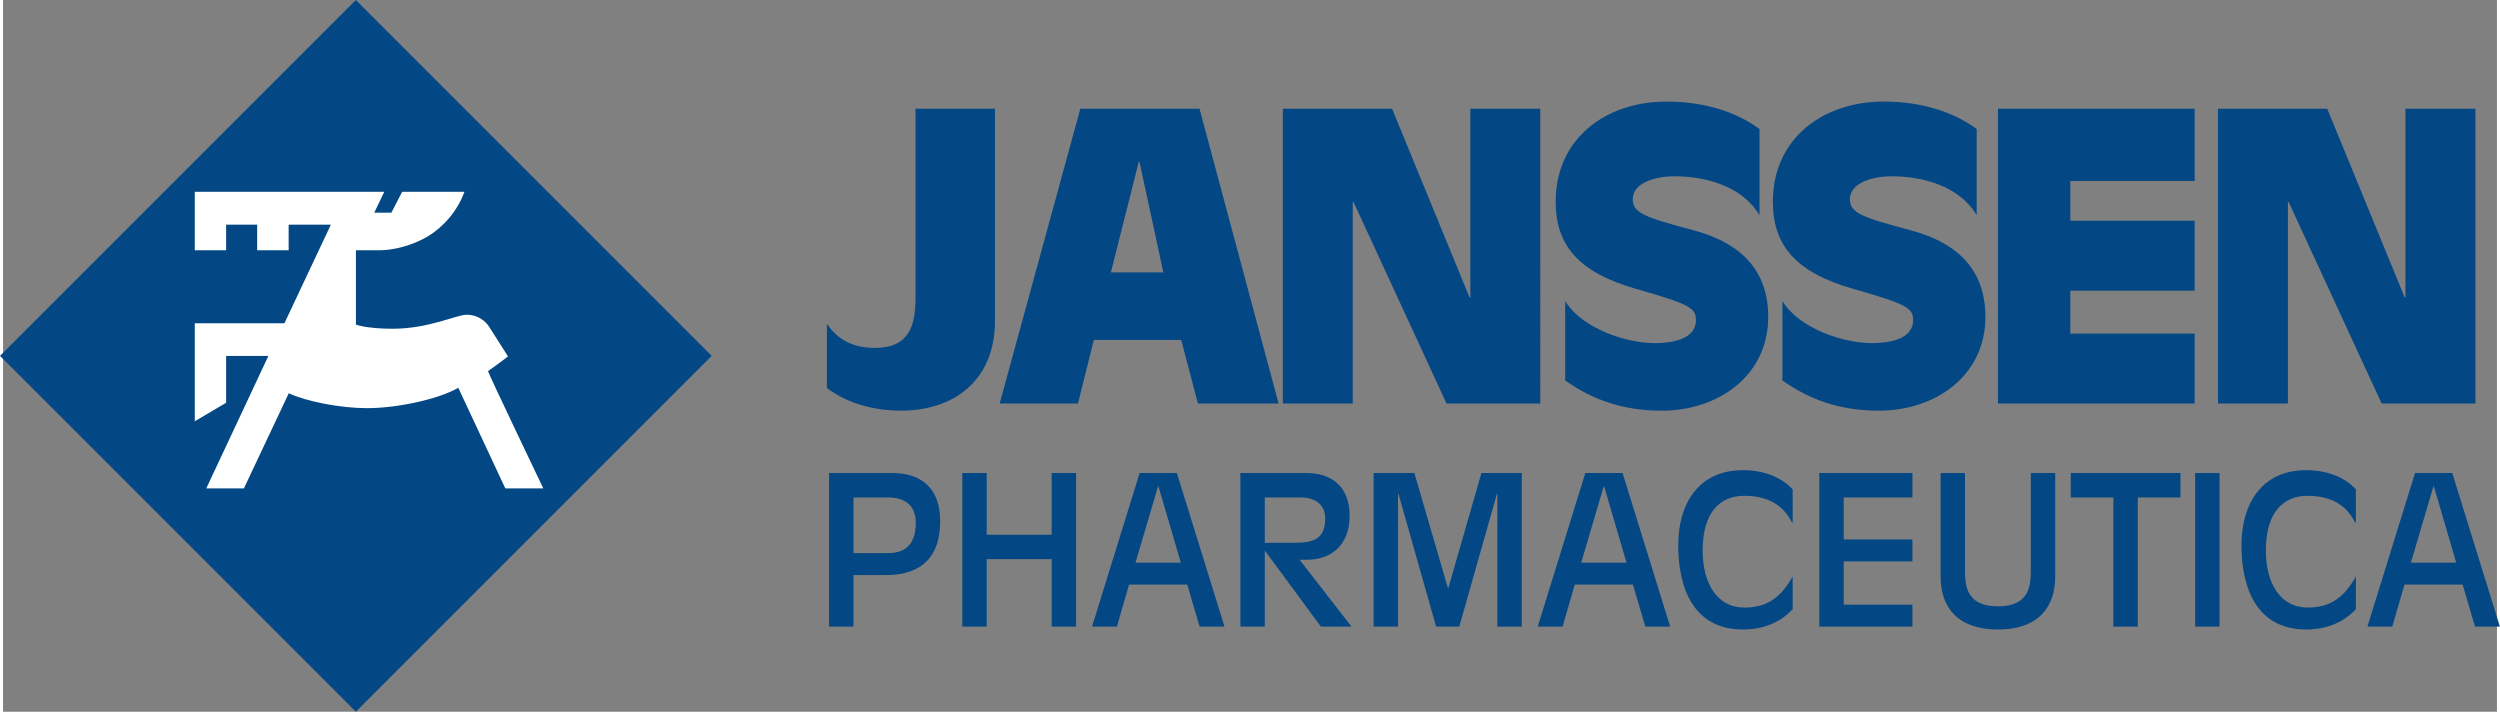 <?xml version="1.0" encoding="UTF-8" standalone="no"?>
<svg
   xmlns:dc="http://purl.org/dc/elements/1.1/"
   xmlns:cc="http://creativecommons.org/ns#"
   xmlns:rdf="http://www.w3.org/1999/02/22-rdf-syntax-ns#"
   xmlns:svg="http://www.w3.org/2000/svg"
   xmlns="http://www.w3.org/2000/svg"
   xmlns:sodipodi="http://sodipodi.sourceforge.net/DTD/sodipodi-0.dtd"
   xmlns:inkscape="http://www.inkscape.org/namespaces/inkscape"
   height="284.723"
   width="1000.102"
   viewBox="0.287 -0.623 409.642 116.908"
   version="1.1"
   id="svg26"
   sodipodi:docname="janssenpharmaceutica.svg"
   inkscape:version="1.0.2 (e86c870879, 2021-01-15, custom)">
  <rect x="0.287" y="-0.623" width="409.642" height="116.908" fill="#808080" stroke="none"/>
  <defs
     id="defs30" />
  <sodipodi:namedview
     pagecolor="#ffffff"
     bordercolor="#666666"
     borderopacity="1"
     objecttolerance="10"
     gridtolerance="10"
     guidetolerance="10"
     inkscape:pageopacity="0"
     inkscape:pageshadow="2"
     inkscape:window-width="1366"
     inkscape:window-height="715"
     id="namedview28"
     showgrid="false"
     inkscape:zoom="2.3577768"
     inkscape:cx="1002.5045"
     inkscape:cy="236.04347"
     inkscape:window-x="-8"
     inkscape:window-y="-8"
     inkscape:window-maximized="1"
     inkscape:current-layer="svg26" />
  <g
     fill="#034785"
     id="g22"
     transform="matrix(0.401,0,0,0.401,-0.33,-0.373)">
    <path
       clip-rule="evenodd"
       d="m 339.883,256.042 h 10.009 v -21.1 h 13.306 c 15.599,0 22.202,-8.569 22.202,-21.964 0,-13.901 -7.874,-19.839 -19.74,-19.839 h -25.777 z m 10.009,-52.894 H 364.3 c 6.265,0 11.101,2.979 11.101,10.267 0,7.874 -3.217,12.541 -11.518,12.541 h -13.991 z"
       fill-rule="evenodd"
       id="path2" />
    <path
       d="m 394.465,256.042 h 9.999 v -27.623 h 26.61 v 27.623 h 10.009 V 193.14 h -10.009 v 25.28 h -26.61 v -25.28 h -9.999 z"
       id="path4" />
    <path
       clip-rule="evenodd"
       d="m 447.607,256.042 h 10.177 l 4.995,-17.207 h 23.82 l 5.084,17.207 h 10.178 L 482.359,193.14 h -15.251 z m 36.372,-26.184 H 465.41 l 9.244,-31.277 h 0.159 z m 24.396,26.184 h 9.999 v -30.939 h 0.179 l 22.788,30.939 h 12.551 l -21.269,-27.375 h 3.048 c 9.155,0 17.456,-5.342 17.456,-18.052 0,-11.786 -7.288,-17.476 -17.625,-17.476 h -27.127 z m 9.999,-52.894 h 14.834 c 5.511,0 9.92,2.721 9.92,8.639 0,8.737 -5.342,9.929 -12.789,9.929 h -11.965 z"
       fill-rule="evenodd"
       id="path6" />
    <path
       d="m 562.947,256.042 h 10.009 v -54.423 h 0.158 l 15.441,54.423 h 9.482 l 15.441,-54.423 h 0.159 v 54.423 h 10.009 V 193.14 h -16.533 l -13.563,47.134 h -0.169 L 579.648,193.14 h -16.701 z"
       id="path8" />
    <path
       clip-rule="evenodd"
       d="m 630.169,256.042 h 10.178 l 5.005,-17.207 h 23.811 l 5.084,17.207 h 10.178 L 664.923,193.14 H 649.67 Z m 36.371,-26.184 h -18.567 l 9.244,-31.277 h 0.159 z"
       fill-rule="evenodd"
       id="path10" />
    <path
       d="m 734.597,235.538 c -4.577,8.053 -9.92,12.71 -19.76,12.71 -11.359,0 -17.108,-10.168 -17.108,-23.395 0,-15.608 7.109,-22.381 17.029,-22.381 9.999,0 16.105,4.071 19.501,10.844 l 0.338,0.179 v -13.644 c -3.564,-3.991 -10.347,-7.884 -20.346,-7.884 -18.319,0 -26.531,13.901 -26.531,30.762 0,17.545 6.275,34.504 26.531,34.504 6.018,0 13.991,-1.519 20.346,-8.311 z m 10.912,20.504 h 38.149 v -8.976 h -28.14 v -17.724 h 28.14 v -8.987 h -28.14 v -17.207 h 28.14 V 193.14 h -38.149 z m 96.633,-62.902 h -9.998 v 39.171 c 0,6.275 0,15.421 -13.475,15.421 -13.484,0 -13.484,-9.146 -13.484,-15.421 V 193.14 h -9.989 v 42.398 c 0,12.551 6.941,21.695 23.474,21.695 16.533,0 23.473,-9.145 23.473,-21.695 V 193.14 m 23.83,62.902 h 9.999 v -52.894 h 17.466 V 193.14 h -44.921 v 10.008 h 17.456 z m 33.482,-62.902 h 9.998 v 62.902 h -9.998 z m 65.852,42.398 c -4.578,8.053 -9.92,12.71 -19.75,12.71 -11.359,0 -17.128,-10.168 -17.128,-23.395 0,-15.608 7.129,-22.381 17.039,-22.381 10.009,0 16.105,4.071 19.491,10.844 l 0.348,0.179 v -13.644 c -3.555,-3.991 -10.337,-7.884 -20.346,-7.884 -18.31,0 -26.521,13.901 -26.521,30.762 0,17.545 6.266,34.504 26.521,34.504 6.018,0 13.98,-1.519 20.346,-8.311 z"
       id="path12" />
    <path
       clip-rule="evenodd"
       d="m 970.033,256.042 h 10.178 l 5.004,-17.207 h 23.811 l 5.084,17.207 h 10.178 l -19.501,-62.902 h -15.252 z m 36.371,-26.184 h -18.568 l 9.244,-31.277 h 0.169 z"
       fill-rule="evenodd"
       id="path14" />
    <path
       d="m 407.85,43.92 h -32.549 v 77.131 c 0,11.062 -2.115,20.832 -16.602,20.832 -8.142,0 -14.974,-2.761 -19.69,-9.93 v 26.373 c 8.619,6.514 19.859,9.273 30.434,9.273 21.16,0 38.407,-12.044 38.407,-36.778 z"
       id="path16" />
    <path
       clip-rule="evenodd"
       d="M 476.819,110.964 H 455.332 L 466.73,65.715 h 0.328 z m -67.053,53.698 h 32.072 l 6.504,-26.035 h 35.795 l 6.852,26.035 h 33.035 L 491.634,43.92 h -48.823 z"
       fill-rule="evenodd"
       id="path18" />
    <path
       d="m 525.762,164.662 h 28.635 V 82.148 h 0.329 l 38.088,82.514 h 38.408 V 43.92 h -28.647 v 77.301 h -0.327 L 570.514,43.92 H 525.762 Z M 721.014,52.211 c -10.903,-7.974 -24.576,-11.23 -38.08,-11.23 -25.062,0 -45.417,15.292 -45.417,41.009 0,17.913 9.443,28.974 32.718,35.646 22.133,6.355 24.734,7.814 24.734,12.859 0,8.132 -10.406,9.433 -16.93,9.433 -11.707,0 -29.778,-6.018 -36.61,-17.247 v 32.548 c 11.062,7.805 23.434,12.372 39.549,12.372 22.938,0 43.61,-14.159 43.61,-38.406 0,-21.487 -14.149,-31.079 -30.593,-35.488 -20.187,-5.362 -24.902,-7.159 -24.902,-12.689 0,-6.99 9.76,-9.433 17.088,-9.433 11.876,0 27.505,3.575 34.833,15.947 z m 88.966,0 c -10.902,-7.974 -24.575,-11.23 -38.079,-11.23 -25.082,0 -45.417,15.292 -45.417,41.009 0,17.913 9.442,28.974 32.718,35.646 22.132,6.355 24.733,7.814 24.733,12.859 0,8.132 -10.405,9.433 -16.93,9.433 -11.706,0 -29.778,-6.018 -36.609,-17.247 v 32.548 c 11.062,7.805 23.434,12.372 39.549,12.372 22.937,0 43.61,-14.159 43.61,-38.406 0,-21.487 -14.149,-31.079 -30.593,-35.488 -20.187,-5.362 -24.903,-7.159 -24.903,-12.689 0,-6.99 9.761,-9.433 17.089,-9.433 11.875,0 27.504,3.575 34.832,15.947 z m 8.729,112.451 h 80.557 V 136.025 H 848.328 V 118.45 h 50.938 V 89.804 H 848.328 V 73.53 h 50.938 V 43.92 h -80.557 z m 90.109,0 h 28.647 V 82.148 h 0.317 l 38.079,82.514 h 38.417 V 43.92 h -28.646 v 77.301 h -0.327 L 953.57,43.92 H 908.818 Z M 146.051,-0.623 291.814,145.141 146.051,290.904 0.287,145.141 Z"
       id="path20" />
  </g>
  <path
     d="M 39.851,79.596 H 33.671 L 43.869,57.839 h -6.94 v 7.693 l -5.149,3.042 V 52.471 h 14.725 l 7.629,-16.19 h -6.936 v 4.205 H 42.029 v -4.205 h -5.101 v 4.205 h -5.148 v -9.604 H 62.906 L 61.265,34.306 h 2.811 l 1.764,-3.424 h 10.238 c -1.242,3.361 -3.568,5.766 -5.75,7.155 -2.751,1.74 -6.132,2.449 -8.123,2.449 h -3.958 v 12.205 c 0,0 1.716,0.685 6.041,0.685 5.941,0 10.508,-2.305 12.148,-2.305 1.935,0 3.162,1.139 3.703,1.991 l 3.09,4.854 c 0,0 -1.637,1.278 -3.281,2.421 -0.068,0.144 9.079,19.261 9.079,19.261 H 82.786 L 75.066,63.078 c -3.353,1.919 -10.122,3.341 -14.988,3.341 -4.348,0.004 -10.007,-1.095 -12.857,-2.449 z"
     fill="#ffffff"
     id="path24"
     style="stroke-width:0.401" />
</svg>
